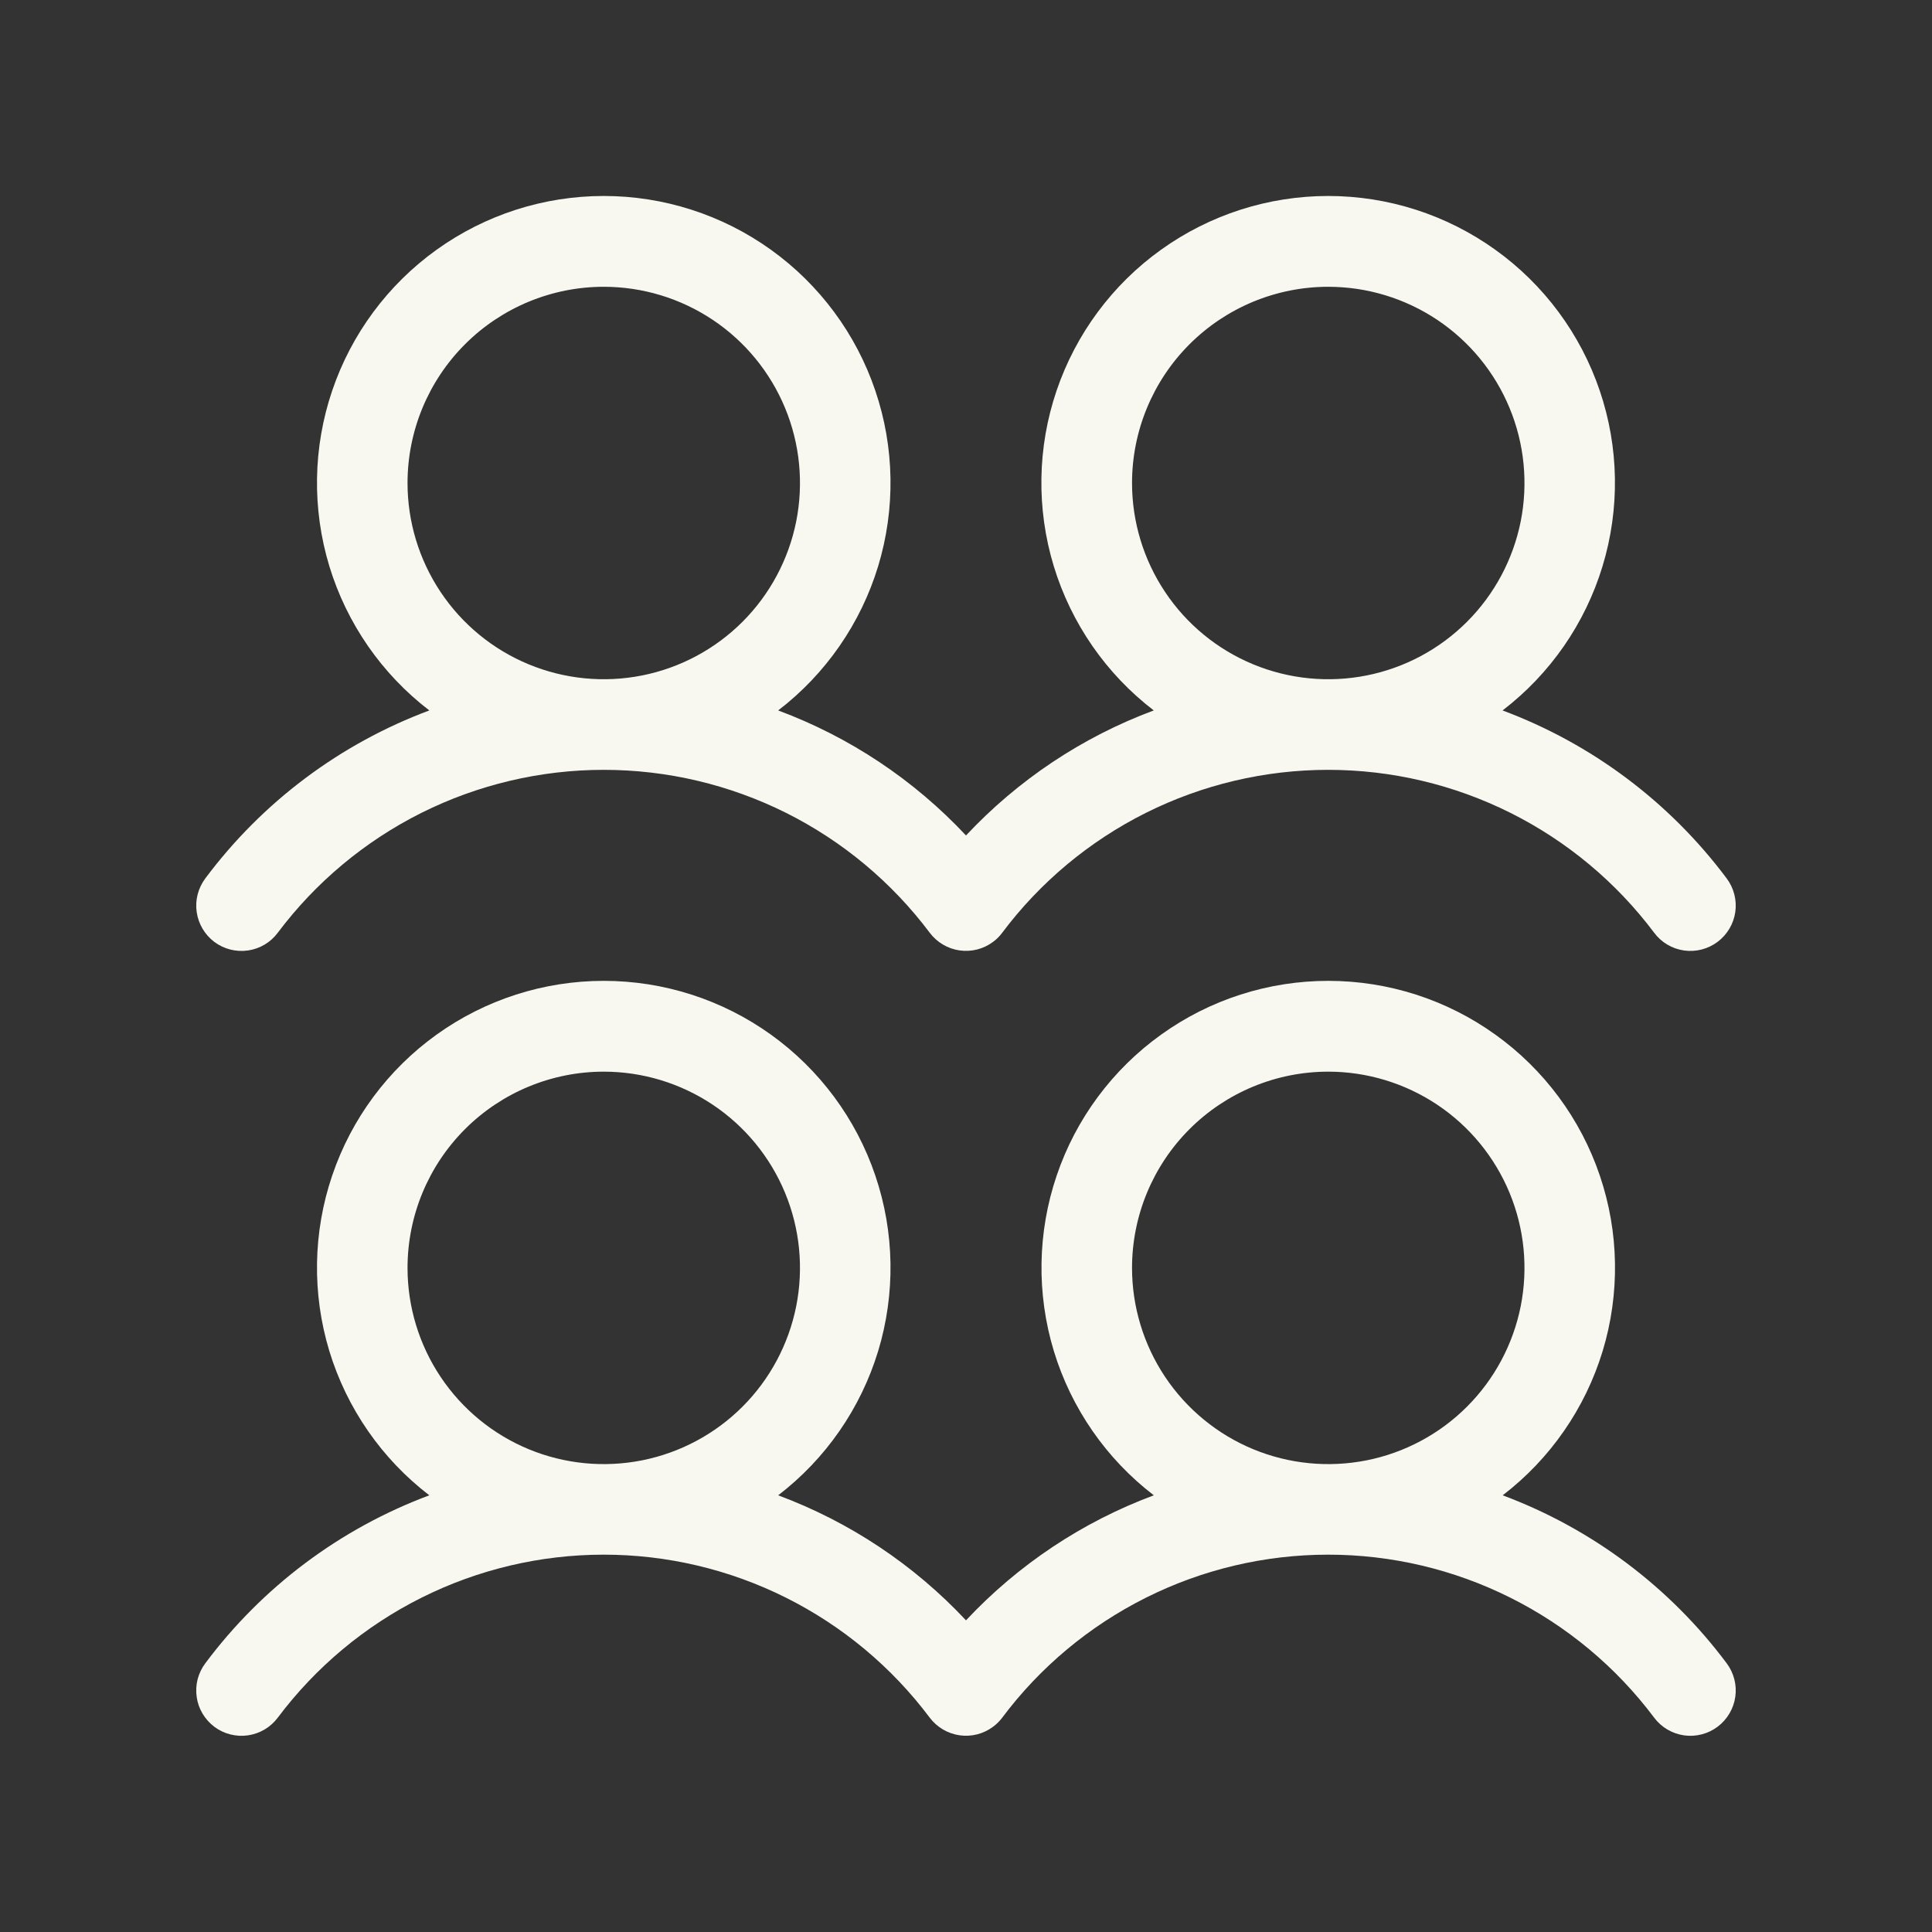 <?xml version="1.0" encoding="UTF-8"?> <svg xmlns="http://www.w3.org/2000/svg" width="32" height="32" viewBox="0 0 32 32" fill="none"><rect x="0" y="0" width="32" height="32" fill="#333333" stroke="none"/> <path d="M3.55 15.601C3.709 15.72 3.909 15.771 4.106 15.743C4.303 15.715 4.481 15.61 4.6 15.45C5.229 14.612 6.044 13.932 6.981 13.463C7.919 12.995 8.952 12.751 10 12.751C11.048 12.751 12.081 12.995 13.019 13.463C13.956 13.932 14.771 14.612 15.4 15.45C15.52 15.609 15.697 15.714 15.894 15.742C16.091 15.77 16.291 15.719 16.45 15.599C16.507 15.557 16.557 15.507 16.599 15.45C17.227 14.612 18.043 13.932 18.98 13.463C19.917 12.995 20.951 12.751 21.999 12.751C23.047 12.751 24.08 12.995 25.017 13.463C25.955 13.932 26.77 14.612 27.399 15.45C27.518 15.61 27.696 15.715 27.893 15.743C28.09 15.771 28.29 15.719 28.449 15.6C28.608 15.48 28.714 15.303 28.742 15.105C28.77 14.908 28.718 14.708 28.599 14.549C27.654 13.285 26.366 12.319 24.887 11.767C25.676 11.163 26.255 10.327 26.543 9.378C26.832 8.428 26.816 7.411 26.497 6.471C26.178 5.531 25.573 4.714 24.766 4.136C23.959 3.557 22.991 3.246 21.999 3.246C21.006 3.246 20.038 3.557 19.231 4.136C18.424 4.714 17.819 5.531 17.5 6.471C17.181 7.411 17.165 8.428 17.454 9.378C17.743 10.327 18.322 11.163 19.11 11.767C17.927 12.207 16.863 12.916 16 13.838C15.137 12.916 14.072 12.207 12.889 11.767C13.677 11.163 14.256 10.327 14.545 9.378C14.833 8.428 14.817 7.411 14.498 6.471C14.18 5.531 13.574 4.714 12.768 4.136C11.961 3.557 10.993 3.246 10 3.246C9.007 3.246 8.039 3.557 7.232 4.136C6.426 4.714 5.82 5.531 5.502 6.471C5.183 7.411 5.167 8.428 5.455 9.378C5.744 10.327 6.323 11.163 7.111 11.767C5.632 12.319 4.344 13.285 3.4 14.55C3.281 14.71 3.229 14.91 3.258 15.107C3.286 15.303 3.391 15.481 3.55 15.601ZM22 4.75C22.643 4.75 23.271 4.941 23.806 5.298C24.34 5.655 24.757 6.163 25.003 6.757C25.249 7.351 25.313 8.004 25.188 8.635C25.062 9.265 24.753 9.844 24.298 10.299C23.844 10.753 23.265 11.063 22.634 11.188C22.004 11.313 21.35 11.249 20.756 11.003C20.162 10.757 19.655 10.341 19.298 9.806C18.941 9.272 18.75 8.643 18.75 8C18.75 7.139 19.092 6.312 19.702 5.702C20.311 5.093 21.138 4.75 22 4.75ZM10 4.75C10.643 4.75 11.271 4.941 11.806 5.298C12.34 5.655 12.757 6.163 13.003 6.757C13.249 7.351 13.313 8.004 13.188 8.635C13.062 9.265 12.753 9.844 12.298 10.299C11.844 10.753 11.264 11.063 10.634 11.188C10.004 11.313 9.35 11.249 8.756 11.003C8.162 10.757 7.655 10.341 7.298 9.806C6.941 9.272 6.75 8.643 6.75 8C6.75 7.139 7.092 6.312 7.702 5.702C8.311 5.093 9.138 4.75 10 4.75ZM24.889 24.767C25.677 24.163 26.256 23.327 26.545 22.378C26.833 21.428 26.817 20.411 26.498 19.471C26.18 18.531 25.574 17.714 24.767 17.136C23.961 16.557 22.993 16.246 22 16.246C21.007 16.246 20.039 16.557 19.233 17.136C18.426 17.714 17.82 18.531 17.502 19.471C17.183 20.411 17.167 21.428 17.455 22.378C17.744 23.327 18.323 24.163 19.111 24.767C17.928 25.207 16.863 25.916 16 26.838C15.137 25.916 14.072 25.207 12.889 24.767C13.677 24.163 14.256 23.327 14.545 22.378C14.833 21.428 14.817 20.411 14.498 19.471C14.18 18.531 13.574 17.714 12.768 17.136C11.961 16.557 10.993 16.246 10 16.246C9.007 16.246 8.039 16.557 7.232 17.136C6.426 17.714 5.82 18.531 5.502 19.471C5.183 20.411 5.167 21.428 5.455 22.378C5.744 23.327 6.323 24.163 7.111 24.767C5.632 25.319 4.344 26.285 3.4 27.55C3.341 27.629 3.298 27.719 3.273 27.814C3.249 27.91 3.244 28.009 3.258 28.107C3.271 28.204 3.304 28.298 3.355 28.383C3.405 28.467 3.471 28.541 3.55 28.601C3.629 28.66 3.718 28.703 3.814 28.727C3.909 28.751 4.009 28.757 4.106 28.743C4.204 28.729 4.297 28.696 4.382 28.646C4.467 28.596 4.541 28.529 4.6 28.451C5.229 27.612 6.044 26.932 6.981 26.463C7.919 25.994 8.952 25.75 10 25.75C11.048 25.75 12.081 25.994 13.019 26.463C13.956 26.932 14.771 27.612 15.4 28.451C15.52 28.609 15.697 28.714 15.894 28.742C16.091 28.77 16.291 28.719 16.45 28.599C16.507 28.557 16.557 28.507 16.599 28.451C17.227 27.612 18.043 26.932 18.98 26.463C19.917 25.994 20.951 25.75 21.999 25.75C23.047 25.75 24.08 25.994 25.017 26.463C25.955 26.932 26.77 27.612 27.399 28.451C27.518 28.61 27.696 28.715 27.893 28.743C28.09 28.771 28.29 28.719 28.449 28.6C28.608 28.48 28.714 28.302 28.742 28.105C28.77 27.908 28.718 27.708 28.599 27.549C27.655 26.285 26.367 25.319 24.889 24.767ZM10 17.75C10.643 17.75 11.271 17.941 11.806 18.298C12.34 18.655 12.757 19.163 13.003 19.757C13.249 20.351 13.313 21.004 13.188 21.634C13.062 22.265 12.753 22.844 12.298 23.299C11.844 23.753 11.264 24.063 10.634 24.188C10.004 24.313 9.35 24.249 8.756 24.003C8.162 23.757 7.655 23.34 7.298 22.806C6.941 22.272 6.75 21.643 6.75 21C6.75 20.139 7.092 19.312 7.702 18.702C8.311 18.093 9.138 17.75 10 17.75ZM22 17.75C22.643 17.75 23.271 17.941 23.806 18.298C24.34 18.655 24.757 19.163 25.003 19.757C25.249 20.351 25.313 21.004 25.188 21.634C25.062 22.265 24.753 22.844 24.298 23.299C23.844 23.753 23.265 24.063 22.634 24.188C22.004 24.313 21.35 24.249 20.756 24.003C20.162 23.757 19.655 23.34 19.298 22.806C18.941 22.272 18.75 21.643 18.75 21C18.75 20.139 19.092 19.312 19.702 18.702C20.311 18.093 21.138 17.75 22 17.75Z" fill="#F9F8F0"></path> </svg> 